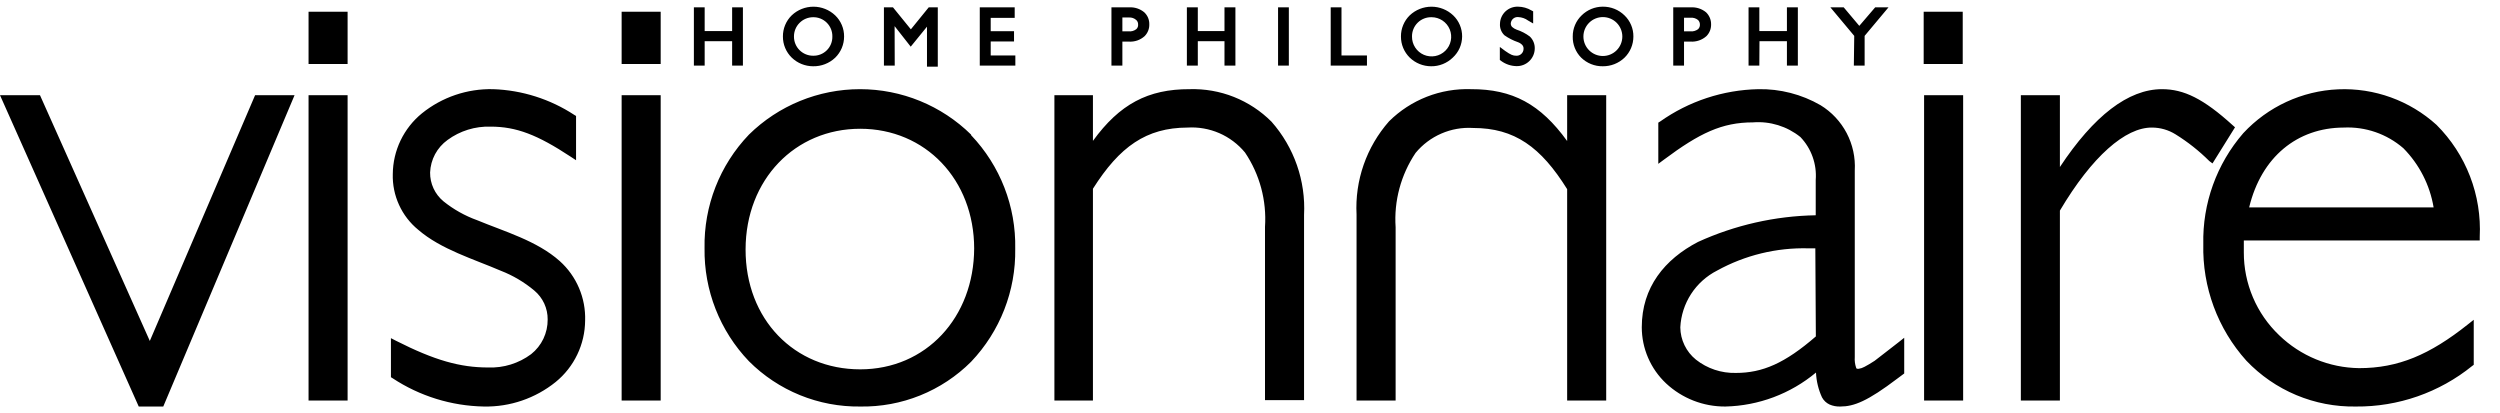 <svg width="121" height="20" viewBox="0 0 121 20" fill="none" xmlns="http://www.w3.org/2000/svg">
<path d="M13.992 4.607H14.257L7.902 19.676H6.715L0 4.607H1.935L7.251 16.502L12.347 4.607H13.992ZM14.934 4.607V19.386H16.824V4.607H14.934V4.607ZM27.094 12.638C25.991 11.651 24.397 11.2 23.094 10.658C22.503 10.445 21.951 10.136 21.462 9.742C21.258 9.572 21.093 9.359 20.982 9.118C20.87 8.877 20.814 8.614 20.817 8.348C20.829 8.039 20.911 7.736 21.057 7.463C21.204 7.191 21.411 6.955 21.662 6.774C22.265 6.332 22.999 6.105 23.746 6.129C24.991 6.129 26.01 6.523 27.616 7.581L27.881 7.755V5.613L27.797 5.562C26.626 4.795 25.267 4.364 23.868 4.316C22.618 4.286 21.398 4.699 20.424 5.484C19.986 5.84 19.633 6.289 19.388 6.797C19.144 7.306 19.015 7.862 19.011 8.426C18.996 8.939 19.1 9.45 19.314 9.917C19.527 10.385 19.845 10.797 20.243 11.122C21.34 12.07 22.933 12.541 24.236 13.103C24.827 13.332 25.376 13.657 25.862 14.064C26.066 14.235 26.23 14.449 26.342 14.691C26.453 14.933 26.51 15.197 26.507 15.464C26.51 15.786 26.439 16.104 26.301 16.395C26.162 16.686 25.959 16.941 25.707 17.141C25.107 17.588 24.371 17.816 23.623 17.786C22.275 17.786 21.043 17.444 19.172 16.496L18.921 16.367V18.257L19.004 18.308C20.318 19.174 21.851 19.648 23.423 19.676V19.676C24.684 19.7 25.912 19.28 26.894 18.489C27.336 18.129 27.693 17.676 27.939 17.162C28.186 16.648 28.316 16.085 28.32 15.515C28.337 14.975 28.237 14.438 28.025 13.941C27.814 13.444 27.496 12.999 27.094 12.638V12.638ZM30.087 4.607V19.386H31.977V4.607H30.087ZM47.001 6.542C48.41 8.021 49.178 9.996 49.137 12.038C49.171 14.071 48.404 16.036 47.001 17.509C46.298 18.212 45.46 18.766 44.538 19.138C43.616 19.51 42.629 19.693 41.634 19.676V19.676C40.635 19.689 39.644 19.501 38.719 19.125C37.794 18.748 36.953 18.19 36.248 17.483C34.84 16.013 34.069 14.047 34.1 12.012C34.062 9.969 34.834 7.993 36.248 6.516C37.682 5.106 39.613 4.316 41.625 4.316C43.636 4.316 45.567 5.106 47.001 6.516V6.542ZM47.15 12.038C47.15 8.684 44.782 6.232 41.634 6.232C38.486 6.232 36.093 8.684 36.086 12.07C36.08 15.457 38.447 17.876 41.634 17.876C44.821 17.876 47.143 15.367 47.15 12.012V12.038ZM57.575 4.316C55.568 4.31 54.188 5.039 52.898 6.819V4.607H51.033V19.386H52.898V9.135C54.188 7.097 55.478 6.181 57.478 6.174C58.003 6.142 58.529 6.235 59.013 6.444C59.496 6.654 59.922 6.975 60.258 7.381C60.971 8.44 61.311 9.706 61.226 10.98V19.366H63.116V10.406C63.202 8.753 62.637 7.132 61.542 5.891C61.023 5.371 60.404 4.963 59.721 4.692C59.039 4.421 58.308 4.294 57.575 4.316V4.316ZM75.85 4.781V6.826C74.56 5.039 73.205 4.31 71.199 4.316C70.466 4.291 69.737 4.416 69.054 4.683C68.372 4.951 67.752 5.355 67.231 5.871C66.136 7.113 65.571 8.734 65.657 10.387V19.386H67.548V11C67.462 9.726 67.803 8.46 68.515 7.4C68.851 6.994 69.278 6.673 69.761 6.464C70.244 6.254 70.77 6.161 71.296 6.194C73.308 6.194 74.579 7.116 75.85 9.155V19.386H77.74V4.607H75.85V4.781ZM91.88 16.573L92.164 16.348V18.076L91.835 18.321C90.39 19.418 89.732 19.676 89.068 19.676C88.891 19.682 88.715 19.649 88.552 19.579C88.395 19.506 88.266 19.384 88.184 19.231C88.011 18.854 87.912 18.446 87.894 18.031C86.66 19.06 85.113 19.64 83.507 19.676V19.676C82.442 19.683 81.414 19.282 80.636 18.554C80.266 18.205 79.97 17.785 79.768 17.317C79.566 16.85 79.462 16.347 79.462 15.838C79.462 13.903 80.572 12.548 82.185 11.709C83.975 10.893 85.914 10.454 87.881 10.419V8.71C87.91 8.331 87.859 7.95 87.731 7.592C87.604 7.234 87.402 6.907 87.139 6.632C86.492 6.112 85.671 5.858 84.843 5.923C83.346 5.923 82.262 6.439 80.54 7.723L80.262 7.929V5.936L80.346 5.884C81.739 4.898 83.395 4.352 85.1 4.316C86.156 4.296 87.198 4.563 88.113 5.091C88.649 5.418 89.087 5.886 89.379 6.442C89.671 6.999 89.806 7.624 89.771 8.252V17.283C89.758 17.455 89.78 17.629 89.835 17.793C89.868 17.851 89.835 17.844 89.952 17.851C90.053 17.837 90.152 17.804 90.242 17.754C90.377 17.683 90.545 17.586 90.732 17.463C91.074 17.192 91.5 16.876 91.88 16.573ZM87.862 12.019H87.526C85.984 11.979 84.458 12.351 83.107 13.096C82.595 13.357 82.16 13.748 81.847 14.231C81.535 14.713 81.355 15.27 81.327 15.844C81.33 16.144 81.399 16.439 81.53 16.709C81.66 16.979 81.849 17.217 82.082 17.405C82.631 17.84 83.316 18.068 84.017 18.05C85.307 18.05 86.391 17.58 87.887 16.283L87.862 12.019ZM93.126 4.607V19.386H95.016V4.607H93.126V4.607ZM107.085 7.91L108.175 6.161L108.066 6.065C106.647 4.775 105.698 4.316 104.64 4.316C103.008 4.316 101.337 5.607 99.699 8.084V4.607H97.809V19.386H99.699V10.193C101.254 7.568 102.873 6.161 104.157 6.174C104.56 6.175 104.956 6.289 105.298 6.503C105.89 6.87 106.437 7.303 106.93 7.794L107.085 7.91ZM108.601 11.638C108.601 11.832 108.601 12.025 108.601 12.212C108.598 12.962 108.749 13.705 109.043 14.395C109.336 15.085 109.768 15.707 110.311 16.225C111.351 17.23 112.735 17.799 114.181 17.818C116.071 17.818 117.594 17.173 119.445 15.702L119.729 15.477V17.657L119.658 17.709C118.064 19 116.071 19.695 114.02 19.676V19.676C113.032 19.692 112.051 19.504 111.139 19.122C110.228 18.74 109.405 18.173 108.724 17.457C107.335 15.912 106.59 13.895 106.64 11.819C106.595 9.849 107.285 7.934 108.575 6.445C109.768 5.161 111.419 4.398 113.17 4.323C114.921 4.248 116.631 4.867 117.929 6.045C118.637 6.752 119.189 7.6 119.549 8.533C119.909 9.466 120.069 10.465 120.019 11.464V11.638H108.601ZM108.859 10.039H117.787C117.606 8.956 117.095 7.955 116.323 7.174C115.524 6.482 114.489 6.123 113.433 6.174C111.194 6.181 109.446 7.594 108.859 10.039V10.039ZM34.106 1.994H35.435V3.175H35.957V0.356H35.435V1.504H34.106V0.356H33.584V3.175H34.106V1.994ZM38.319 2.788C38.183 2.655 38.075 2.496 38.002 2.321C37.929 2.146 37.892 1.958 37.893 1.768C37.891 1.578 37.928 1.388 38.001 1.212C38.074 1.036 38.182 0.876 38.319 0.743C38.602 0.474 38.979 0.324 39.37 0.324C39.761 0.324 40.138 0.474 40.422 0.743C40.56 0.875 40.669 1.034 40.744 1.211C40.818 1.387 40.856 1.577 40.854 1.768C40.854 1.96 40.816 2.149 40.742 2.325C40.667 2.501 40.559 2.661 40.422 2.794C40.133 3.067 39.748 3.216 39.351 3.207C38.965 3.206 38.595 3.056 38.319 2.788V2.788ZM38.428 1.768C38.427 1.89 38.45 2.011 38.496 2.123C38.542 2.236 38.61 2.339 38.696 2.425C38.782 2.511 38.884 2.58 38.996 2.626C39.108 2.673 39.229 2.697 39.351 2.697C39.474 2.701 39.596 2.679 39.711 2.634C39.826 2.589 39.93 2.52 40.018 2.433C40.105 2.347 40.174 2.243 40.22 2.129C40.266 2.014 40.289 1.892 40.286 1.768C40.289 1.645 40.266 1.522 40.22 1.407C40.174 1.293 40.105 1.188 40.018 1.101C39.931 1.014 39.826 0.945 39.712 0.899C39.597 0.853 39.474 0.83 39.351 0.833C39.229 0.834 39.108 0.859 38.996 0.906C38.883 0.954 38.781 1.023 38.696 1.11C38.61 1.196 38.542 1.299 38.496 1.412C38.45 1.525 38.427 1.646 38.428 1.768V1.768ZM43.299 1.265L44.079 2.259L44.866 1.291V3.226H45.389V0.356H44.95L44.086 1.42L43.221 0.356H42.782V3.175H43.305L43.299 1.265ZM47.95 2.007H49.079V1.51H47.95V0.865H49.111V0.356H47.421V3.175H49.143V2.684H47.95V2.007ZM54.323 3.175H53.794V0.356H54.646C54.912 0.339 55.175 0.424 55.381 0.594C55.461 0.669 55.525 0.76 55.567 0.861C55.609 0.963 55.629 1.072 55.626 1.181C55.629 1.286 55.61 1.391 55.571 1.488C55.532 1.586 55.474 1.674 55.401 1.749C55.296 1.843 55.174 1.915 55.041 1.961C54.907 2.006 54.767 2.024 54.626 2.014H54.323V3.175ZM54.323 1.517H54.62C54.753 1.532 54.888 1.495 54.994 1.414C55.027 1.385 55.052 1.349 55.068 1.308C55.083 1.268 55.089 1.224 55.084 1.181C55.086 1.141 55.079 1.102 55.063 1.065C55.047 1.028 55.024 0.995 54.994 0.968C54.946 0.925 54.89 0.892 54.829 0.871C54.768 0.85 54.704 0.841 54.639 0.846H54.323V1.517ZM57.974 1.994H59.265V3.175H59.794V0.356H59.265V1.504H57.974V0.356H57.445V3.175H57.974V1.994ZM62.38 0.356H61.858V3.175H62.38V0.356ZM66.161 2.684H64.928V0.356H64.406V3.175H66.161V2.684ZM68.231 2.788C68.096 2.655 67.988 2.496 67.915 2.321C67.842 2.146 67.805 1.958 67.806 1.768C67.804 1.578 67.841 1.388 67.914 1.212C67.987 1.036 68.095 0.876 68.231 0.743C68.515 0.474 68.892 0.324 69.283 0.324C69.674 0.324 70.05 0.474 70.334 0.743C70.473 0.875 70.582 1.034 70.657 1.211C70.731 1.387 70.769 1.577 70.767 1.768C70.765 1.96 70.724 2.15 70.647 2.325C70.569 2.5 70.456 2.658 70.315 2.788C70.176 2.923 70.011 3.03 69.831 3.102C69.651 3.174 69.458 3.21 69.263 3.207V3.207C68.878 3.206 68.508 3.056 68.231 2.788V2.788ZM68.341 1.768C68.338 1.956 68.392 2.141 68.495 2.299C68.597 2.456 68.744 2.58 68.917 2.654C69.09 2.727 69.281 2.748 69.466 2.713C69.651 2.678 69.821 2.588 69.955 2.456C70.089 2.324 70.181 2.155 70.218 1.971C70.256 1.787 70.238 1.595 70.167 1.421C70.095 1.247 69.974 1.099 69.817 0.994C69.661 0.889 69.477 0.833 69.289 0.833C69.165 0.83 69.041 0.851 68.925 0.897C68.81 0.942 68.704 1.011 68.616 1.098C68.527 1.186 68.457 1.29 68.41 1.405C68.363 1.52 68.339 1.644 68.341 1.768V1.768ZM72.818 1.71C73.017 1.849 73.234 1.96 73.463 2.039C73.544 2.067 73.617 2.114 73.676 2.175C73.699 2.201 73.716 2.232 73.728 2.265C73.739 2.298 73.743 2.333 73.74 2.368C73.74 2.413 73.73 2.458 73.711 2.499C73.693 2.541 73.666 2.578 73.633 2.608C73.6 2.639 73.561 2.663 73.519 2.678C73.476 2.693 73.431 2.7 73.386 2.697C73.231 2.697 73.128 2.659 72.85 2.465L72.592 2.272V2.904L72.663 2.955C72.876 3.109 73.13 3.195 73.392 3.2C73.506 3.204 73.62 3.185 73.726 3.144C73.833 3.103 73.93 3.042 74.013 2.963C74.096 2.885 74.162 2.791 74.209 2.686C74.255 2.582 74.28 2.47 74.282 2.355C74.286 2.246 74.267 2.138 74.226 2.036C74.185 1.935 74.123 1.844 74.044 1.768C73.849 1.621 73.631 1.508 73.399 1.433C73.32 1.404 73.248 1.36 73.186 1.304C73.143 1.259 73.12 1.198 73.121 1.136C73.124 1.092 73.135 1.048 73.155 1.008C73.174 0.969 73.202 0.933 73.236 0.904C73.269 0.875 73.309 0.853 73.351 0.84C73.394 0.827 73.438 0.822 73.482 0.827C73.655 0.834 73.821 0.892 73.96 0.994L74.205 1.136V0.549L74.121 0.504C73.926 0.388 73.703 0.326 73.476 0.323C73.364 0.319 73.252 0.337 73.147 0.376C73.042 0.416 72.946 0.476 72.864 0.552C72.783 0.629 72.717 0.722 72.671 0.824C72.626 0.927 72.601 1.037 72.599 1.149C72.591 1.253 72.607 1.357 72.645 1.454C72.683 1.551 72.742 1.639 72.818 1.71V1.71ZM78.624 0.743C78.762 0.875 78.872 1.034 78.946 1.211C79.021 1.387 79.058 1.577 79.056 1.768C79.056 1.96 79.018 2.149 78.944 2.325C78.87 2.501 78.761 2.661 78.624 2.794C78.341 3.064 77.963 3.212 77.572 3.207V3.207C77.379 3.21 77.187 3.174 77.008 3.102C76.828 3.03 76.665 2.923 76.527 2.788C76.394 2.654 76.29 2.495 76.22 2.319C76.15 2.144 76.116 1.957 76.121 1.768C76.119 1.577 76.156 1.387 76.231 1.211C76.305 1.034 76.415 0.875 76.553 0.743C76.825 0.475 77.191 0.324 77.572 0.323C77.766 0.321 77.959 0.356 78.14 0.428C78.32 0.5 78.485 0.607 78.624 0.743V0.743ZM78.521 1.768C78.521 1.519 78.421 1.279 78.245 1.102C78.068 0.926 77.829 0.827 77.579 0.827C77.329 0.827 77.089 0.926 76.913 1.102C76.736 1.279 76.637 1.519 76.637 1.768C76.637 2.018 76.736 2.258 76.913 2.434C77.089 2.611 77.329 2.71 77.579 2.71C77.829 2.71 78.068 2.611 78.245 2.434C78.421 2.258 78.521 2.018 78.521 1.768V1.768ZM81.507 3.175H80.985V0.356H81.836C82.103 0.34 82.365 0.425 82.572 0.594C82.651 0.67 82.713 0.761 82.756 0.862C82.798 0.963 82.819 1.072 82.817 1.181C82.819 1.286 82.801 1.391 82.762 1.488C82.723 1.586 82.665 1.674 82.591 1.749C82.486 1.842 82.364 1.914 82.231 1.959C82.098 2.005 81.957 2.023 81.817 2.014H81.507V3.175ZM81.507 1.517H81.804C81.939 1.532 82.076 1.495 82.185 1.414C82.216 1.384 82.241 1.348 82.257 1.308C82.272 1.268 82.279 1.224 82.275 1.181C82.275 1.142 82.267 1.102 82.252 1.066C82.236 1.029 82.213 0.996 82.185 0.968C82.085 0.887 81.958 0.847 81.83 0.859H81.507V1.517ZM85.159 1.994H86.487V3.175H87.016V0.356H86.487V1.504H85.152V0.356H84.63V3.175H85.152L85.159 1.994ZM89.726 3.175H90.248V1.736L91.403 0.356H90.758L89.99 1.252L89.236 0.356H88.591L89.745 1.736L89.726 3.175ZM14.934 0.569V3.097H16.824V0.569H14.934ZM31.977 0.569H30.087V3.097H31.977V0.569ZM94.996 0.569H93.106V3.097H94.996V0.569Z" fill="black"/>
</svg>

